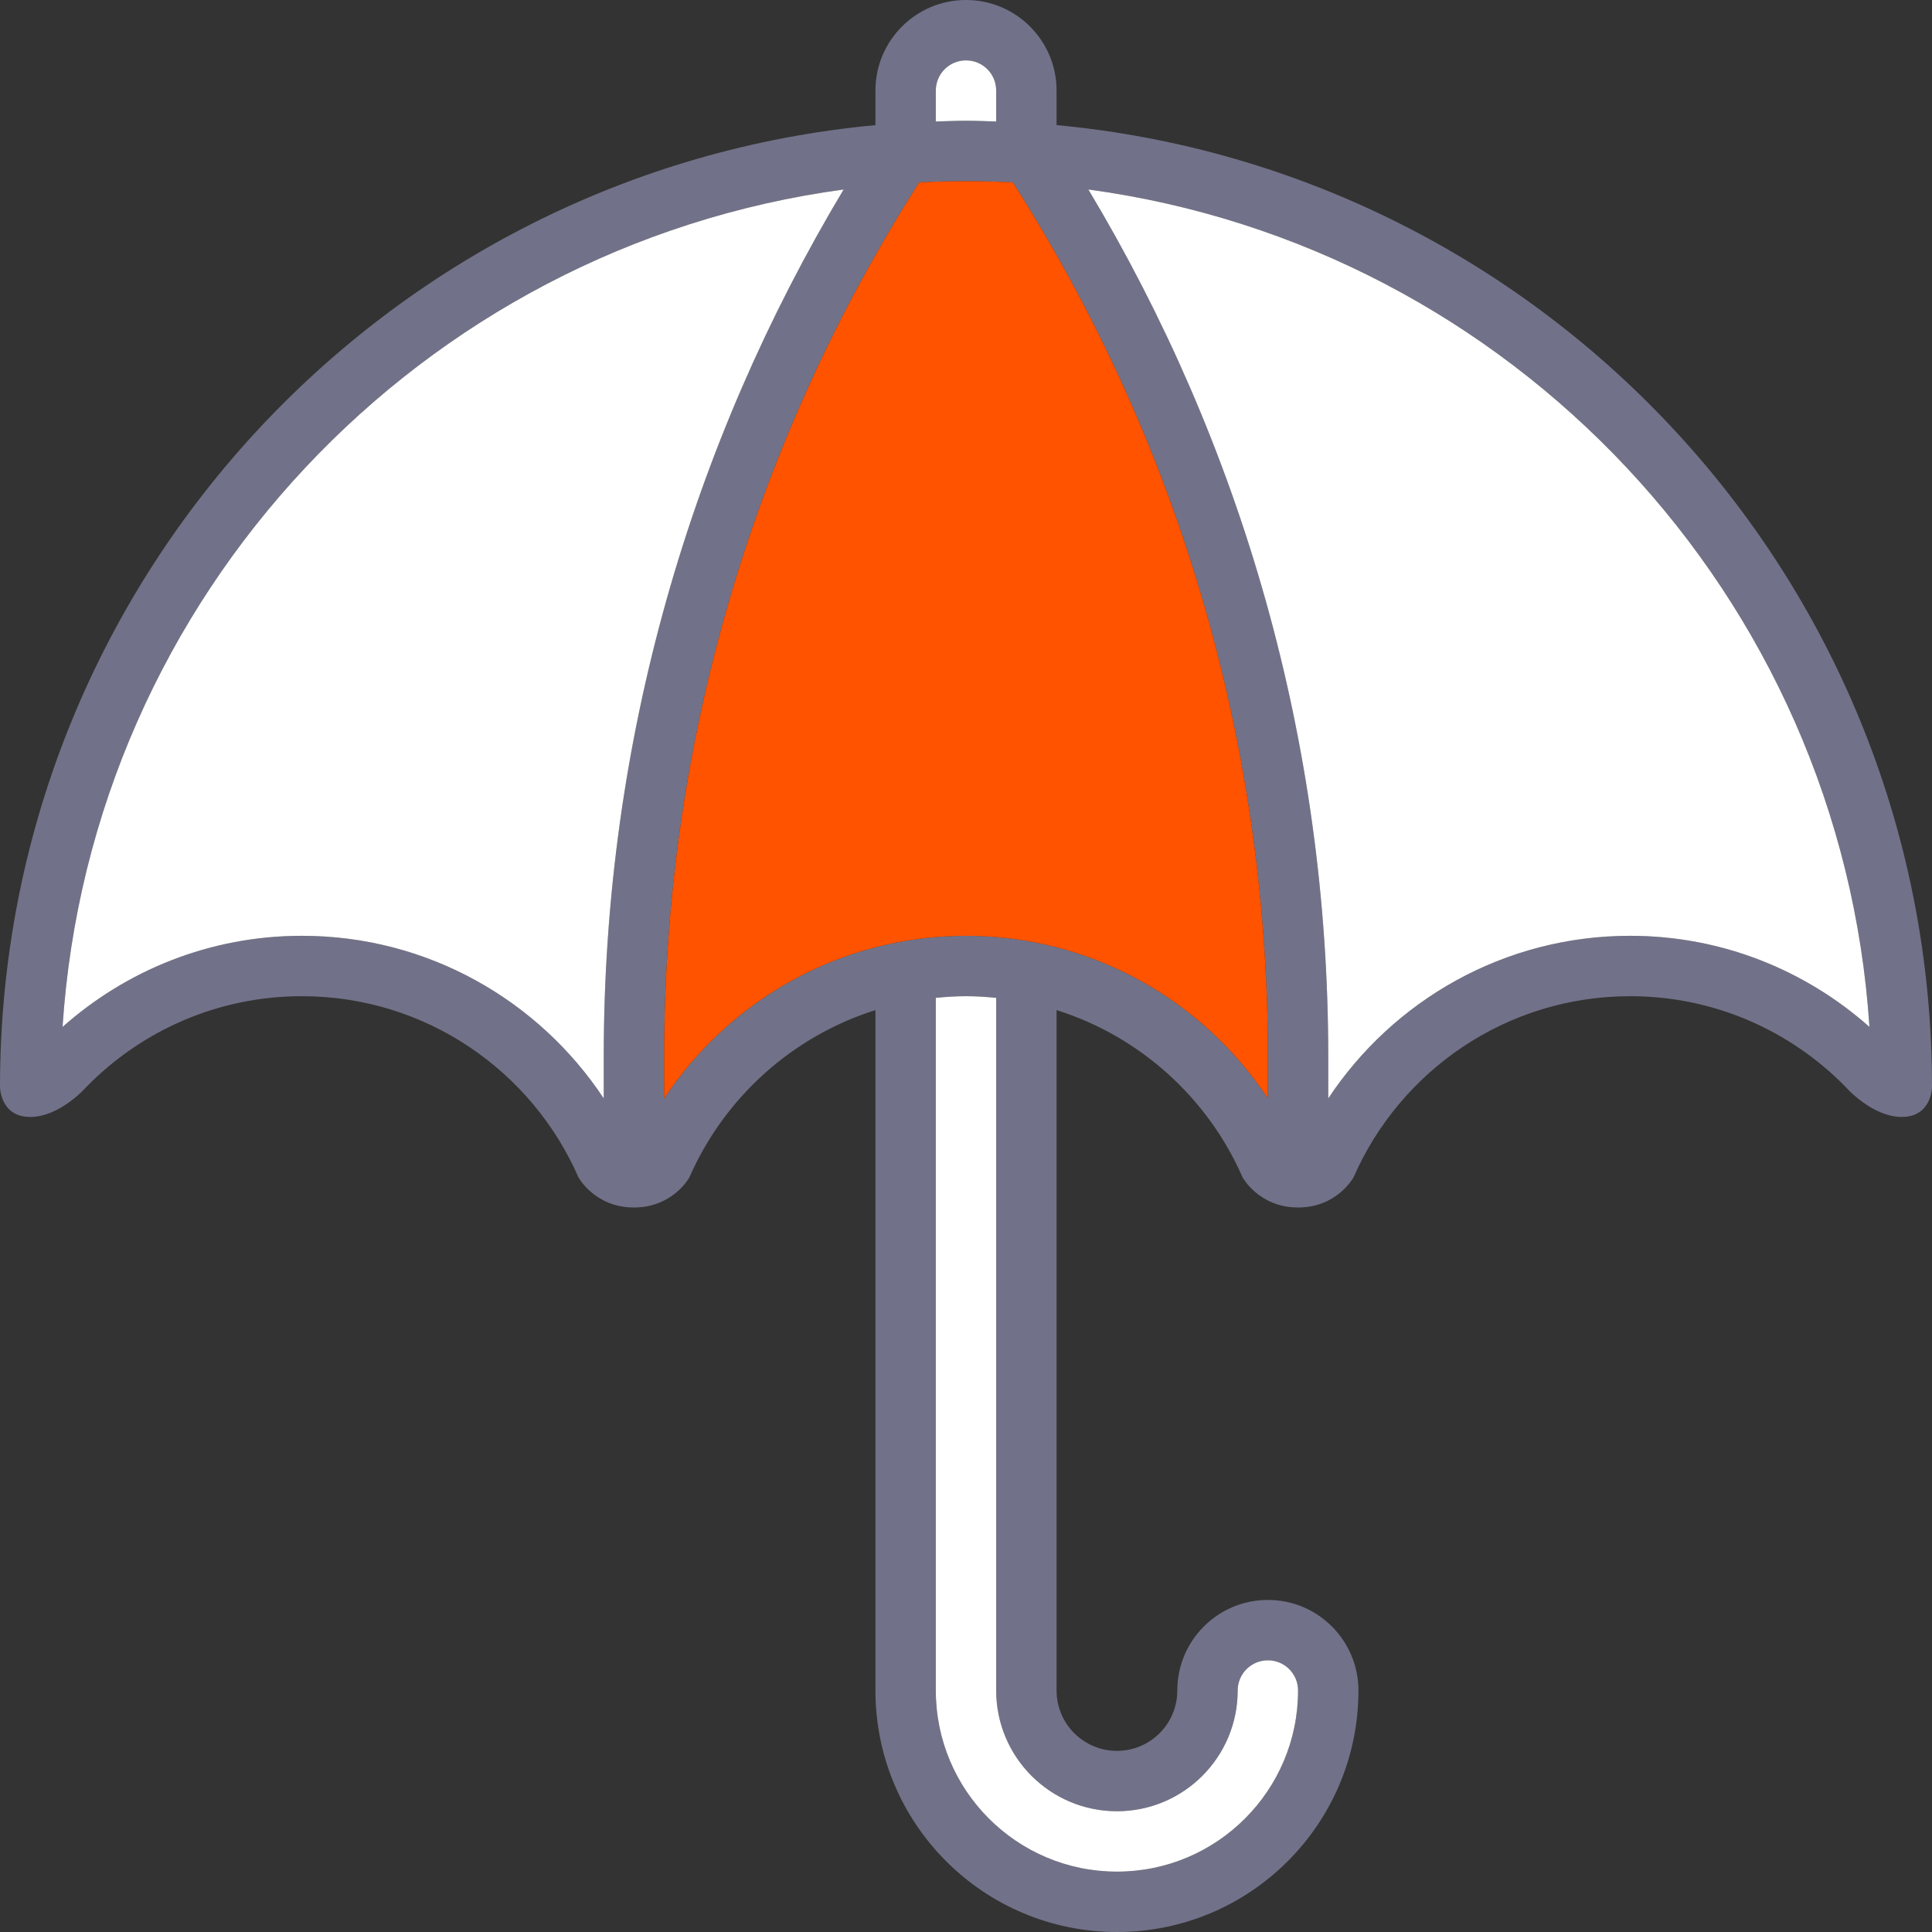 <!DOCTYPE svg PUBLIC "-//W3C//DTD SVG 1.1//EN" "http://www.w3.org/Graphics/SVG/1.1/DTD/svg11.dtd">
<!-- Uploaded to: SVG Repo, www.svgrepo.com, Transformed by: SVG Repo Mixer Tools -->
<svg version="1.0" id="Layer_1" xmlns="http://www.w3.org/2000/svg" xmlns:xlink="http://www.w3.org/1999/xlink" width="65px" height="65px" viewBox="0 0 64 64" enable-background="new 0 0 64 64" xml:space="preserve" fill="#717289">
<rect x="0" y="0" width="64" height="64" fill="#333333" stroke="none"/>
<g id="SVGRepo_bgCarrier" stroke-width="0"/>
<g id="SVGRepo_tracerCarrier" stroke-linecap="round" stroke-linejoin="round"/>
<g id="SVGRepo_iconCarrier"> <g> <path fill="#717289" d="M35,4.145V3.002V3c0-1.656-1.343-3-3-3s-3,1.344-3,3v0.002v1.143C12.734,5.658,0,19.338,0,36c0,0,0,1,1,1 s1.867-1,1.867-1c1.813-1.85,4.337-3,7.133-3c4.1,0,7.618,2.469,9.162,6c0,0,0.541,1,1.838,1s1.838-1,1.838-1 c1.15-2.629,3.396-4.668,6.162-5.539V56c0,4.418,3.582,8,8,8s8-3.582,8-8c0-1.656-1.343-3-3-3s-3,1.344-3,3c0,1.104-0.896,2-2,2 s-2-0.896-2-2V33.461c2.766,0.871,5.012,2.91,6.162,5.539c0,0,0.541,1,1.838,1s1.838-1,1.838-1c1.544-3.531,5.062-6,9.162-6 c2.796,0,5.319,1.15,7.133,3c0,0,0.867,1,1.867,1s1-1,1-1C64,19.338,51.266,5.658,35,4.145z M31,3c0-0.553,0.447-1,1-1s1,0.447,1,1 v1.025C32.667,4.016,32.335,4,32,4s-0.667,0.016-1,0.025V3z M10,31c-3.047,0-5.816,1.145-7.928,3.018 C3.006,19.729,13.94,8.17,27.947,6.277C22.911,14.678,20,24.492,20,35v1.387C17.853,33.145,14.181,31,10,31z M37,60 c2.209,0,4-1.791,4-4c0-0.553,0.447-1,1-1s1,0.447,1,1c0,3.312-2.687,6-6,6s-6-2.688-6-6V33.055C31.329,33.023,31.662,33,32,33 s0.671,0.023,1,0.055V56C33,58.209,34.791,60,37,60z M32,31c-4.181,0-7.853,2.145-10,5.387V35c0-10.662,3.113-20.588,8.449-28.959 c0.5-0.025,1.004-0.039,1.511-0.039h0.08c0.507,0,1.011,0.014,1.511,0.039C38.887,14.412,42,24.338,42,35v1.387 C39.853,33.145,36.181,31,32,31z M54,31c-4.181,0-7.853,2.145-10,5.387V35c0-10.508-2.911-20.322-7.947-28.723 C50.06,8.17,60.994,19.729,61.928,34.018C59.816,32.145,57.047,31,54,31z"/> <path fill="#ffffff" d="M31,3c0-0.553,0.447-1,1-1s1,0.447,1,1v1.025C32.667,4.016,32.335,4,32,4s-0.667,0.016-1,0.025V3z"/> <g> <path fill="#ffffff" d="M2.072,34.018C4.184,32.145,6.953,31,10,31c4.181,0,7.853,2.145,10,5.387V35 c0-10.508,2.911-20.322,7.947-28.723C13.94,8.17,3.006,19.729,2.072,34.018z"/> <path fill="#ffffff" d="M36.053,6.277C41.089,14.678,44,24.492,44,35v1.387C46.147,33.145,49.819,31,54,31 c3.047,0,5.816,1.145,7.928,3.018C60.994,19.729,50.06,8.17,36.053,6.277z"/> </g> <path fill="#ff5300" d="M32.04,6.002h-0.08c-0.507,0-1.011,0.014-1.511,0.039C25.113,14.412,22,24.338,22,35v1.387 C24.147,33.145,27.819,31,32,31s7.853,2.145,10,5.387V35c0-10.662-3.113-20.588-8.449-28.959 C33.051,6.016,32.547,6.002,32.04,6.002z"/> <path fill="#ffffff" d="M37,60c2.209,0,4-1.791,4-4c0-0.553,0.447-1,1-1s1,0.447,1,1c0,3.312-2.687,6-6,6s-6-2.688-6-6V33.055 C31.329,33.023,31.662,33,32,33s0.671,0.023,1,0.055V56C33,58.209,34.791,60,37,60z"/> </g> </g>
</svg>